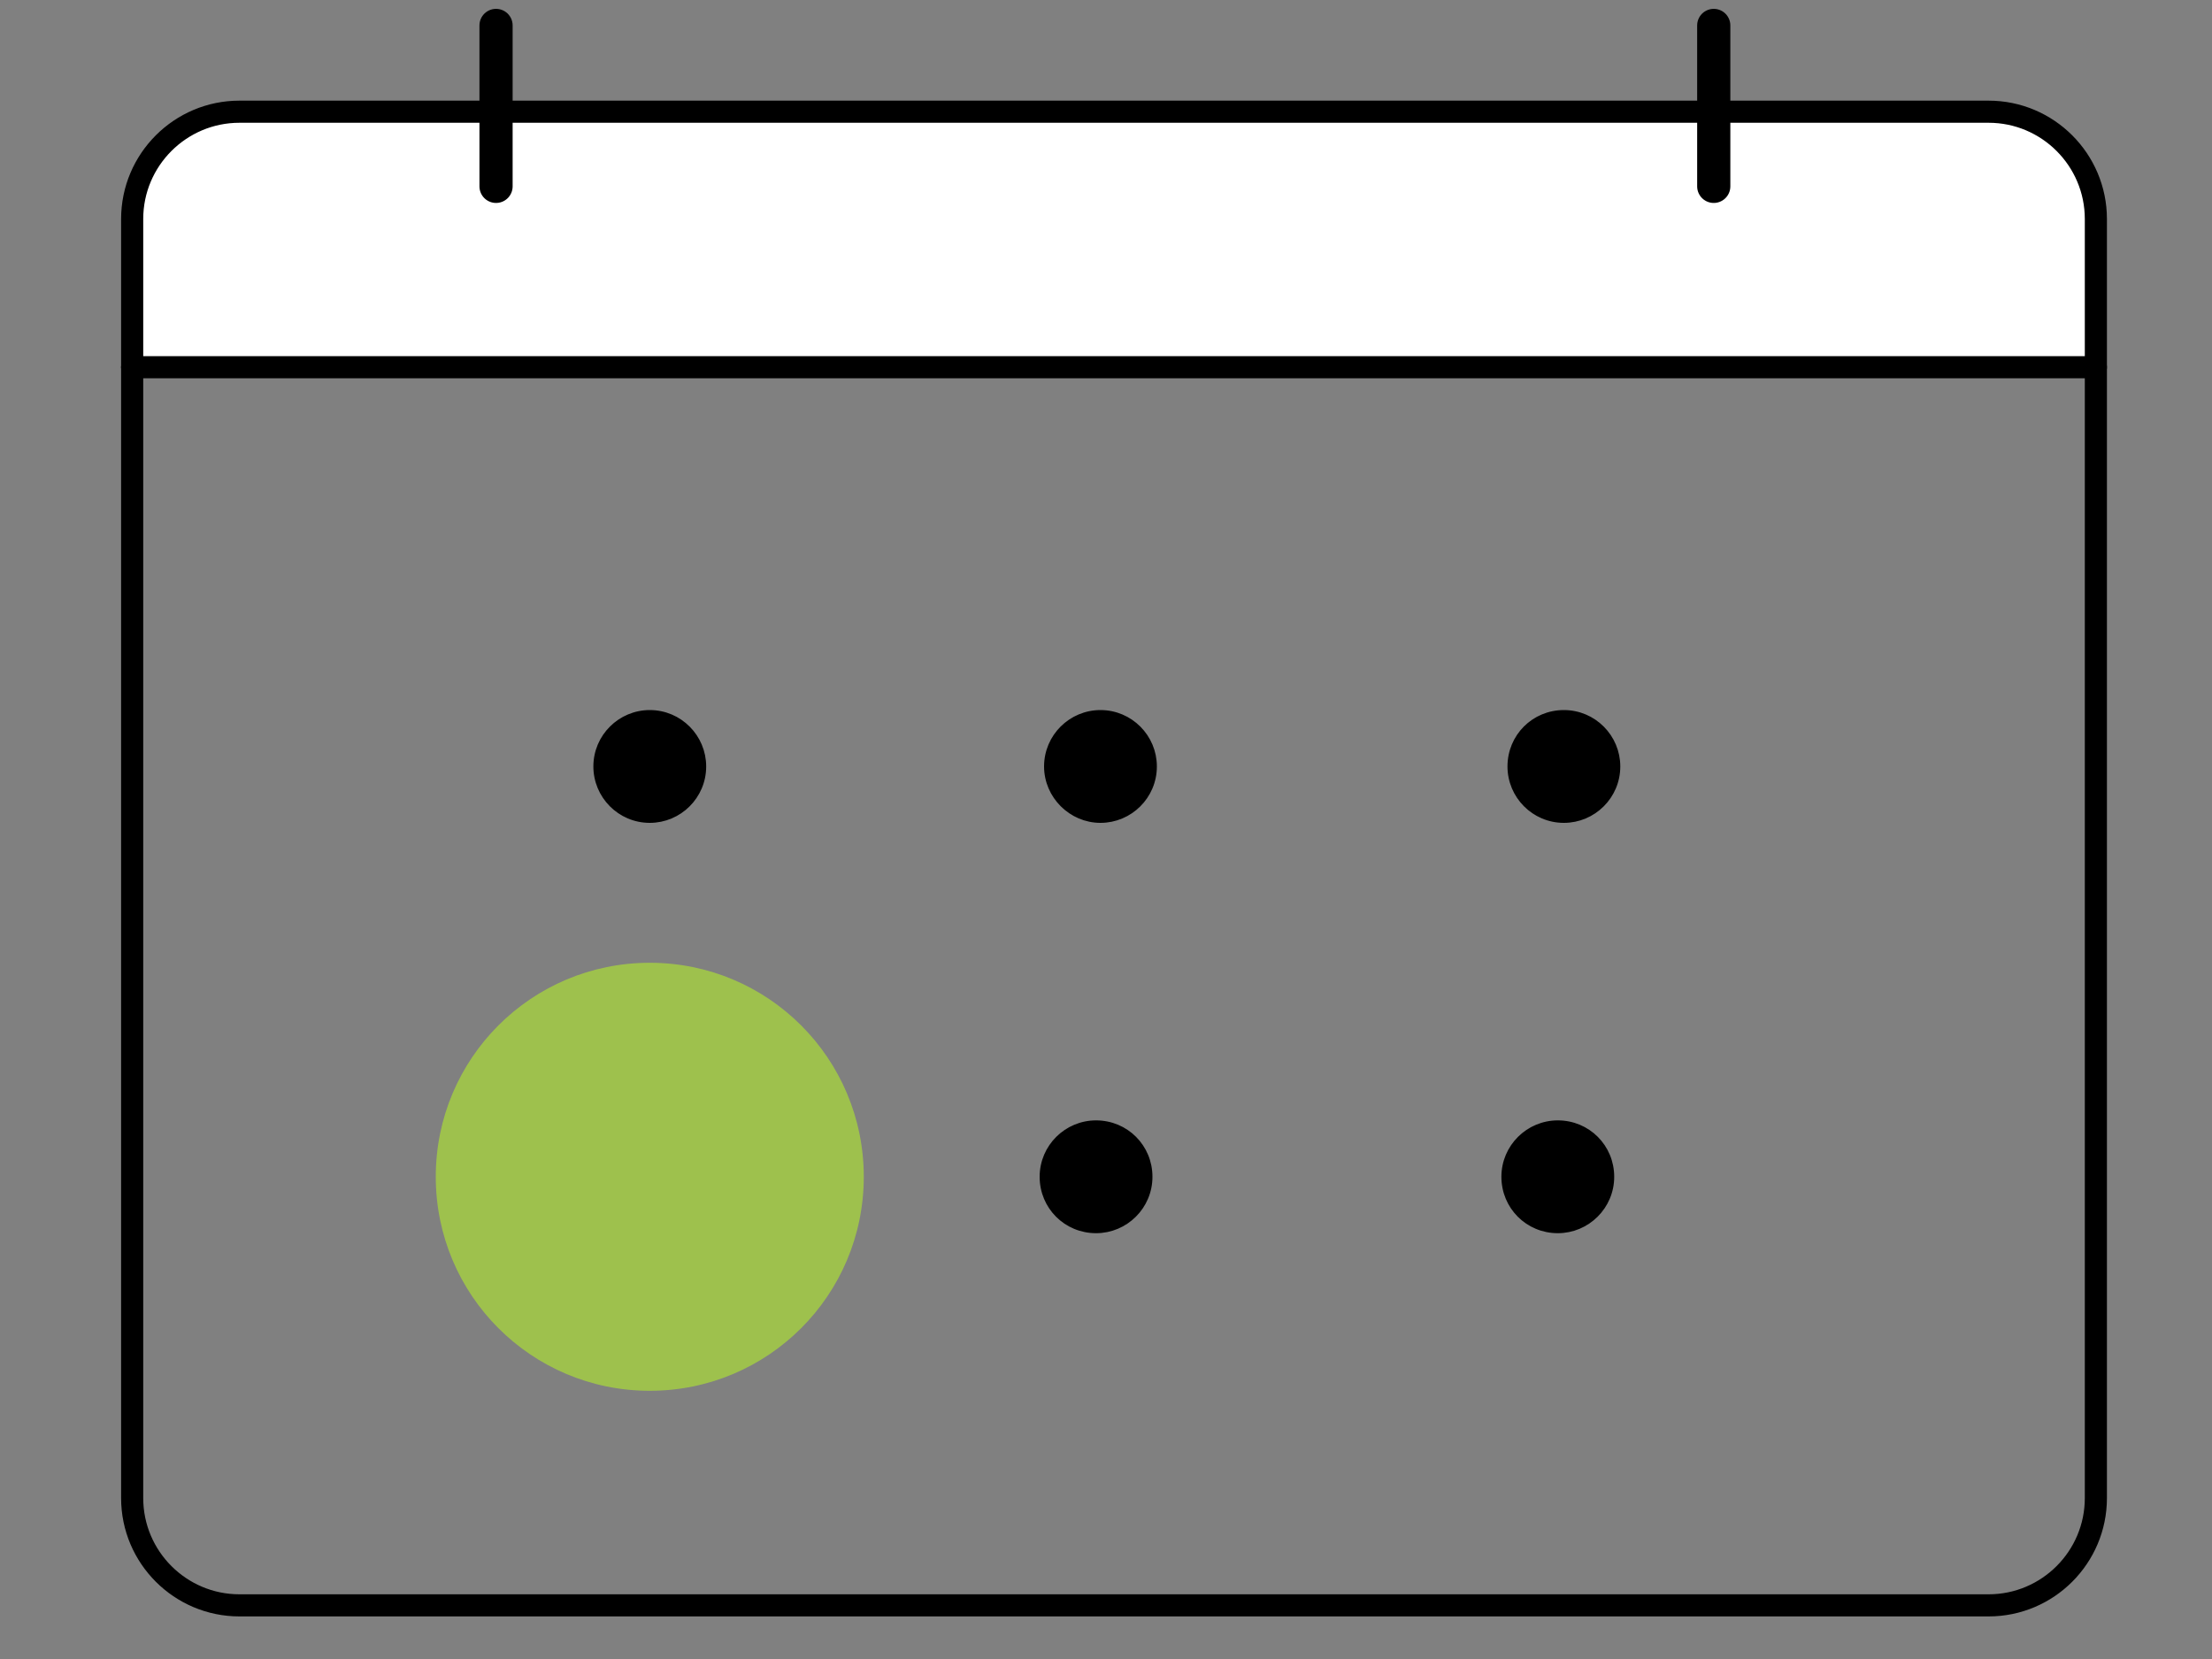 <?xml version="1.0" encoding="utf-8"?>
<!-- Generator: Adobe Illustrator 26.3.1, SVG Export Plug-In . SVG Version: 6.00 Build 0)  -->
<svg version="1.1" id="Livello_1" xmlns="http://www.w3.org/2000/svg" xmlns:xlink="http://www.w3.org/1999/xlink" x="0px" y="0px"
	 viewBox="0 0 400 300" style="enable-background:new 0 0 400 300;" xml:space="preserve">
<rect x="0" y="0" width="400" height="300" fill="#808080" stroke="none"/>
<style type="text/css">
	.st0{stroke:#000000;stroke-miterlimit:10;}
	.st1{fill:#9EC14D;}
	.st2{fill:none;stroke:#000000;stroke-width:4;stroke-linecap:round;}
	.st3{fill:#FFFFFF;stroke:#000000;stroke-width:4;stroke-linecap:round;}
	.st4{fill:none;stroke:#000000;stroke-width:6;stroke-linecap:round;}
</style>
<path class="st0" d="M117.5,148.3c5.3,0,9.7-4.3,9.7-9.7c0-5.3-4.3-9.7-9.7-9.7c-5.3,0-9.7,4.3-9.7,9.7
	C107.8,143.9,112.1,148.3,117.5,148.3z"/>
<path class="st1" d="M117.5,251.5c21.4,0,38.7-17.3,38.7-38.7s-17.3-38.7-38.7-38.7s-38.7,17.3-38.7,38.7S96.1,251.5,117.5,251.5z"
	/>
<path class="st0" d="M198.2,222.5c5.3,0,9.7-4.3,9.7-9.7s-4.3-9.7-9.7-9.7c-5.3,0-9.7,4.3-9.7,9.7S192.8,222.5,198.2,222.5z"/>
<path class="st0" d="M281.7,222.5c5.3,0,9.7-4.3,9.7-9.7s-4.3-9.7-9.7-9.7c-5.3,0-9.7,4.3-9.7,9.7S276.3,222.5,281.7,222.5z"/>
<path class="st0" d="M199,148.3c5.3,0,9.7-4.3,9.7-9.7c0-5.3-4.3-9.7-9.7-9.7c-5.3,0-9.7,4.3-9.7,9.7
	C189.3,143.9,193.7,148.3,199,148.3z"/>
<path class="st0" d="M282.8,148.3c5.3,0,9.7-4.3,9.7-9.7c0-5.3-4.3-9.7-9.7-9.7s-9.7,4.3-9.7,9.7
	C273.1,143.9,277.4,148.3,282.8,148.3z"/>
<path class="st2" d="M23.9,66.4v204.5c0,10.7,8.7,19.4,19.4,19.4h316.3c10.7,0,19.4-8.7,19.4-19.4V66.4"/>
<path class="st3" d="M23.9,66.4V39.6c0-10.7,8.7-19.4,19.4-19.4h316.3c10.7,0,19.4,8.7,19.4,19.4v26.8"/>
<line class="st2" x1="23.9" y1="66.4" x2="378.9" y2="66.4"/>
<line class="st4" x1="89.7" y1="33.7" x2="89.7" y2="4.6"/>
<line class="st4" x1="309.9" y1="4.6" x2="309.9" y2="33.7"/>
</svg>
